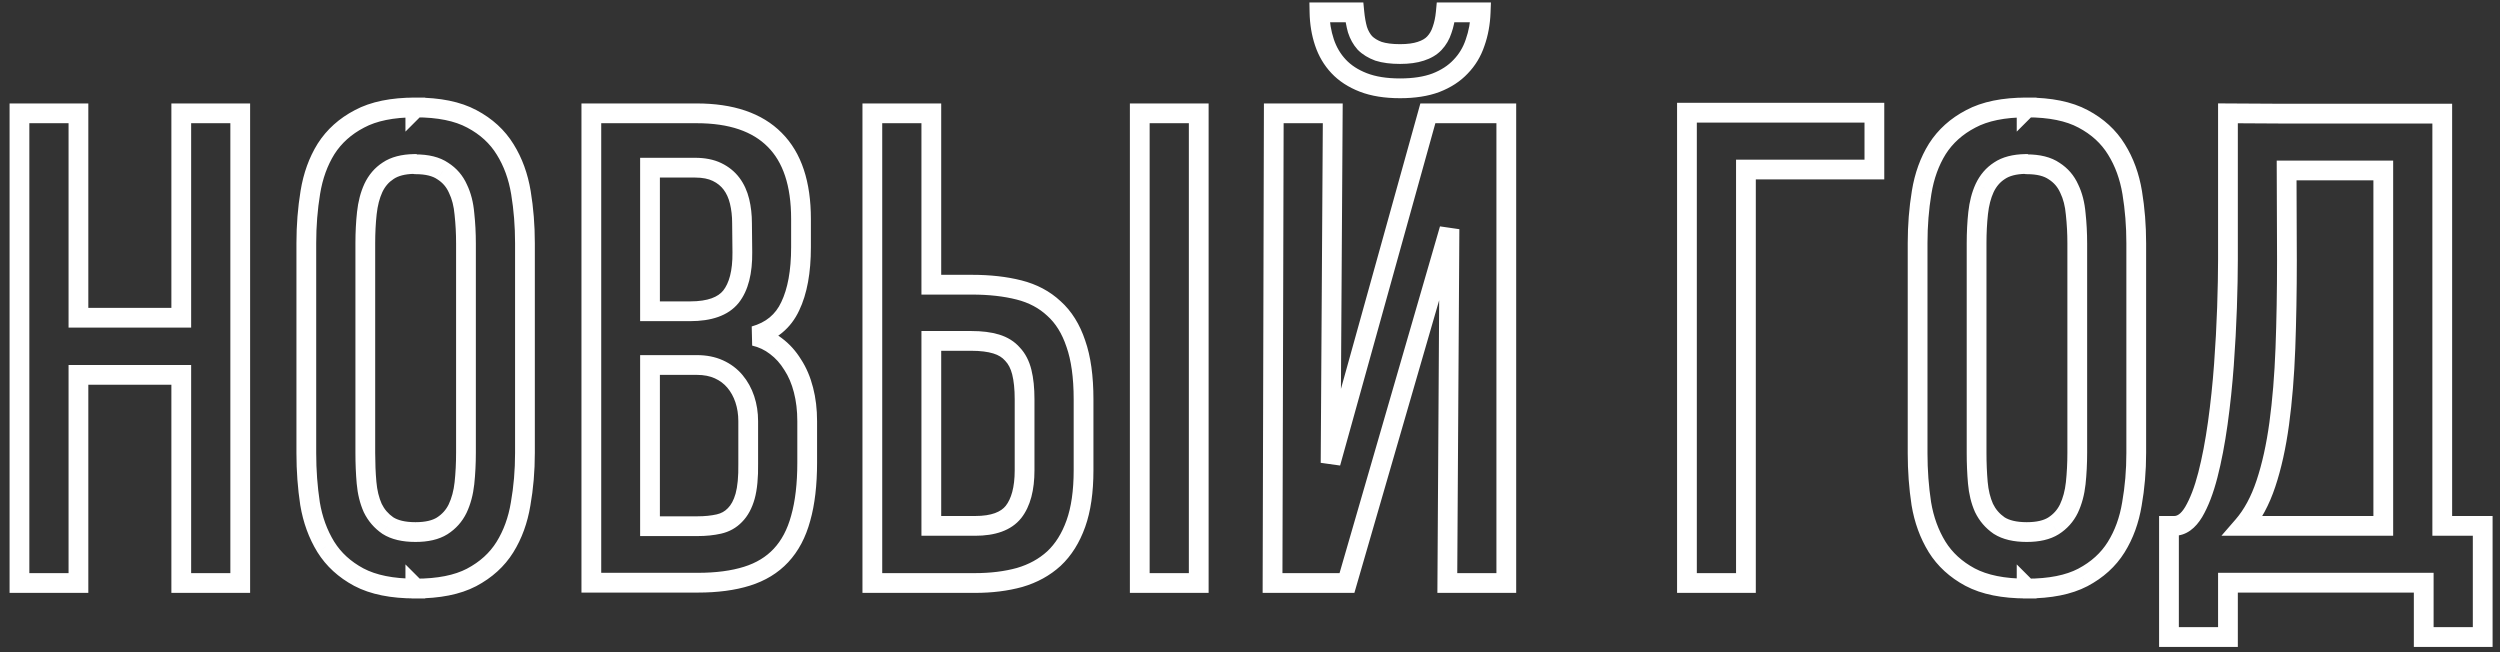 <?xml version="1.0" encoding="UTF-8"?> <svg xmlns="http://www.w3.org/2000/svg" width="253" height="66" viewBox="0 0 253 66" fill="none"><rect x="0" y="0" width="253" height="66" fill="#333333" stroke="none"/> <path d="M1.969 59H0.969V60H1.969V59ZM1.969 11.469V10.469H0.969V11.469H1.969ZM7.938 11.469H8.938V10.469H7.938V11.469ZM7.938 32.156H6.938V33.156H7.938V32.156ZM18.344 32.156V33.156H19.344V32.156H18.344ZM18.344 11.469V10.469H17.344V11.469H18.344ZM24.312 11.469H25.312V10.469H24.312V11.469ZM24.312 59V60H25.312V59H24.312ZM18.344 59H17.344V60H18.344V59ZM18.344 37.938H19.344V36.938H18.344V37.938ZM7.938 37.938V36.938H6.938V37.938H7.938ZM7.938 59V60H8.938V59H7.938ZM2.969 59V11.469H0.969V59H2.969ZM1.969 12.469H7.938V10.469H1.969V12.469ZM6.938 11.469V32.156H8.938V11.469H6.938ZM7.938 33.156H18.344V31.156H7.938V33.156ZM19.344 32.156V11.469H17.344V32.156H19.344ZM18.344 12.469H24.312V10.469H18.344V12.469ZM23.312 11.469V59H25.312V11.469H23.312ZM24.312 58H18.344V60H24.312V58ZM19.344 59V37.938H17.344V59H19.344ZM18.344 36.938H7.938V38.938H18.344V36.938ZM6.938 37.938V59H8.938V37.938H6.938ZM7.938 58H1.969V60H7.938V58ZM42.031 10.906H41.031V13.32L42.738 11.613L42.031 10.906ZM42.062 10.875V9.875H41.648L41.355 10.168L42.062 10.875ZM47.75 12.031L47.277 12.913L47.283 12.915L47.75 12.031ZM51.125 15.125L50.272 15.648L50.276 15.654L51.125 15.125ZM52.688 51L51.703 50.825L51.701 50.838L52.688 51ZM47.719 58.438L48.181 59.324L48.186 59.322L47.719 58.438ZM42.062 59.562L41.355 60.27L41.648 60.562H42.062V59.562ZM42.031 59.531L42.738 58.824L41.031 57.117V59.531H42.031ZM42.031 59.562V60.562H43.031V59.562H42.031ZM36.312 58.406L35.84 59.288L35.845 59.29L36.312 58.406ZM32.969 55.344L32.116 55.866L32.12 55.873L32.969 55.344ZM31.375 50.969L30.386 51.119L30.387 51.126L30.389 51.133L31.375 50.969ZM31.406 19.469L32.393 19.631L32.393 19.629L31.406 19.469ZM33 15.062L32.157 14.524L32.151 14.534L33 15.062ZM36.375 12.031L36.838 12.918L36.848 12.912L36.375 12.031ZM42.031 10.875H43.031V9.875H42.031V10.875ZM44.75 53.219L45.28 54.067L45.287 54.062L44.75 53.219ZM46.312 51.469L47.212 51.906L47.217 51.896L46.312 51.469ZM47 48.906L47.994 49.014L47.994 49.012L47 48.906ZM47 21.656L46.004 21.741L46.005 21.753L46.006 21.764L47 21.656ZM46.344 19.094L45.43 19.5L45.437 19.515L45.444 19.531L46.344 19.094ZM44.812 17.312L44.246 18.137L44.261 18.147L44.276 18.156L44.812 17.312ZM41.906 16.594L42.353 15.699L42.133 15.589L41.887 15.594L41.906 16.594ZM39.281 17.281L39.823 18.122L39.833 18.116L39.842 18.109L39.281 17.281ZM37.781 19.031L36.877 18.604L36.872 18.616L37.781 19.031ZM37.719 51.406L36.805 51.812L36.812 51.828L36.819 51.843L37.719 51.406ZM39.25 53.188L38.684 54.011L38.698 54.022L38.713 54.031L39.25 53.188ZM42.738 11.613L42.77 11.582L41.355 10.168L41.324 10.199L42.738 11.613ZM42.062 11.875C44.32 11.875 46.035 12.246 47.277 12.912L48.223 11.15C46.59 10.274 44.513 9.875 42.062 9.875V11.875ZM47.283 12.915C48.597 13.61 49.583 14.522 50.272 15.648L51.978 14.602C51.084 13.145 49.82 11.994 48.217 11.147L47.283 12.915ZM50.276 15.654C50.991 16.801 51.48 18.132 51.732 19.662L53.706 19.338C53.416 17.577 52.843 15.991 51.974 14.596L50.276 15.654ZM51.732 19.662C51.994 21.252 52.125 22.895 52.125 24.594H54.125C54.125 22.792 53.986 21.04 53.706 19.338L51.732 19.662ZM52.125 24.594V45.844H54.125V24.594H52.125ZM52.125 45.844C52.125 47.581 51.984 49.241 51.703 50.825L53.672 51.175C53.975 49.467 54.125 47.69 54.125 45.844H52.125ZM51.701 50.838C51.449 52.368 50.959 53.699 50.245 54.846L51.943 55.904C52.811 54.509 53.384 52.923 53.674 51.162L51.701 50.838ZM50.245 54.846C49.556 55.952 48.57 56.857 47.251 57.553L48.186 59.322C49.784 58.477 51.048 57.34 51.943 55.904L50.245 54.846ZM47.256 57.551C46.01 58.201 44.301 58.562 42.062 58.562V60.562C44.491 60.562 46.552 60.174 48.181 59.324L47.256 57.551ZM42.77 58.855L42.738 58.824L41.324 60.238L41.355 60.27L42.77 58.855ZM41.031 59.531V59.562H43.031V59.531H41.031ZM42.031 58.562C39.775 58.562 38.046 58.191 36.78 57.522L35.845 59.29C37.496 60.163 39.579 60.562 42.031 60.562V58.562ZM36.785 57.525C35.487 56.829 34.509 55.924 33.818 54.815L32.12 55.873C33.012 57.305 34.263 58.442 35.84 59.288L36.785 57.525ZM33.821 54.821C33.103 53.648 32.613 52.314 32.361 50.804L30.389 51.133C30.679 52.874 31.252 54.456 32.116 55.866L33.821 54.821ZM32.364 50.819C32.122 49.225 32 47.577 32 45.875H30C30 47.673 30.128 49.421 30.386 51.119L32.364 50.819ZM32 45.875V24.594H30V45.875H32ZM32 24.594C32 22.874 32.132 21.22 32.393 19.631L30.419 19.306C30.139 21.009 30 22.772 30 24.594H32ZM32.393 19.629C32.646 18.077 33.136 16.736 33.849 15.591L32.151 14.534C31.281 15.931 30.709 17.528 30.419 19.308L32.393 19.629ZM33.843 15.601C34.554 14.489 35.543 13.593 36.838 12.918L35.912 11.145C34.332 11.969 33.071 13.095 32.157 14.524L33.843 15.601ZM36.848 12.912C38.091 12.246 39.796 11.875 42.031 11.875V9.875C39.599 9.875 37.534 10.275 35.902 11.15L36.848 12.912ZM41.031 10.875V10.906H43.031V10.875H41.031ZM42.062 54.844C43.298 54.844 44.4 54.617 45.28 54.067L44.22 52.371C43.767 52.654 43.077 52.844 42.062 52.844V54.844ZM45.287 54.062C46.13 53.526 46.776 52.802 47.212 51.906L45.413 51.032C45.14 51.593 44.745 52.036 44.213 52.375L45.287 54.062ZM47.217 51.896C47.625 51.03 47.88 50.066 47.994 49.014L46.006 48.798C45.912 49.663 45.708 50.407 45.408 51.042L47.217 51.896ZM47.994 49.012C48.103 47.995 48.156 46.928 48.156 45.812H46.156C46.156 46.864 46.106 47.86 46.006 48.8L47.994 49.012ZM48.156 45.812V24.625H46.156V45.812H48.156ZM48.156 24.625C48.156 23.57 48.102 22.544 47.994 21.548L46.006 21.764C46.106 22.685 46.156 23.638 46.156 24.625H48.156ZM47.996 21.572C47.905 20.495 47.661 19.517 47.243 18.657L45.444 19.531C45.735 20.129 45.928 20.859 46.004 21.741L47.996 21.572ZM47.258 18.688C46.845 17.759 46.204 17.013 45.349 16.469L44.276 18.156C44.796 18.487 45.176 18.928 45.43 19.5L47.258 18.688ZM45.379 16.488C44.487 15.875 43.346 15.625 42.062 15.625V17.625C43.112 17.625 43.805 17.833 44.246 18.137L45.379 16.488ZM42.062 15.625C42.105 15.625 42.217 15.631 42.353 15.699L41.459 17.488C41.679 17.598 41.895 17.625 42.062 17.625V15.625ZM41.887 15.594C40.667 15.617 39.58 15.871 38.72 16.453L39.842 18.109C40.274 17.817 40.938 17.612 41.925 17.594L41.887 15.594ZM38.739 16.441C37.924 16.967 37.304 17.699 36.877 18.604L38.685 19.458C38.967 18.863 39.347 18.429 39.823 18.122L38.739 16.441ZM36.872 18.616C36.486 19.459 36.244 20.41 36.131 21.454L38.119 21.671C38.214 20.798 38.41 20.061 38.691 19.447L36.872 18.616ZM36.131 21.454C36.022 22.453 35.969 23.51 35.969 24.625H37.969C37.969 23.573 38.019 22.589 38.119 21.671L36.131 21.454ZM35.969 24.625V45.844H37.969V24.625H35.969ZM35.969 45.844C35.969 46.912 36.011 47.941 36.097 48.93L38.09 48.757C38.009 47.83 37.969 46.859 37.969 45.844H35.969ZM36.097 48.93C36.189 49.98 36.42 50.946 36.805 51.812L38.633 51C38.351 50.367 38.165 49.624 38.09 48.757L36.097 48.93ZM36.819 51.843C37.249 52.728 37.874 53.455 38.684 54.011L39.816 52.364C39.293 52.003 38.897 51.543 38.618 50.969L36.819 51.843ZM38.713 54.031C39.616 54.606 40.752 54.844 42.031 54.844V52.844C40.977 52.844 40.259 52.644 39.787 52.344L38.713 54.031ZM42.031 54.844H42.062V52.844H42.031V54.844ZM65.781 36.938V35.938H64.781V36.938H65.781ZM65.781 53.25H64.781V54.25H65.781V53.25ZM74.375 52.125L73.668 51.418L73.66 51.426L73.652 51.434L74.375 52.125ZM75.406 50.219L76.369 50.49L76.371 50.484L75.406 50.219ZM75.719 46.906H74.719V46.914L74.719 46.921L75.719 46.906ZM75.094 22.594L74.094 22.594L74.094 22.604L75.094 22.594ZM65.781 16.969V15.969H64.781V16.969H65.781ZM65.781 31.5H64.781V32.5H65.781V31.5ZM73.969 30.031L74.746 30.66L74.753 30.652L73.969 30.031ZM75.125 25.531L76.125 25.521L76.125 25.521L75.125 25.531ZM81.031 52.438L80.069 52.164L80.066 52.177L81.031 52.438ZM79.031 56.219L78.301 55.535L78.301 55.536L79.031 56.219ZM59.844 58.969H58.844V59.969H59.844V58.969ZM59.844 11.469V10.469H58.844V11.469H59.844ZM78.406 14.156L77.695 14.859L77.699 14.863L78.406 14.156ZM79.969 31L79.067 30.568L79.062 30.578L79.969 31ZM76.344 34L76.074 33.037L76.119 34.974L76.344 34ZM78.531 35.031L77.919 35.822L77.925 35.827L77.931 35.831L78.531 35.031ZM80.219 36.906L79.365 37.428L79.374 37.442L79.383 37.455L80.219 36.906ZM81.312 39.469L80.344 39.716L80.345 39.721L81.312 39.469ZM76.719 42.625C76.719 41.736 76.59 40.889 76.324 40.09L74.426 40.722C74.618 41.299 74.719 41.931 74.719 42.625H76.719ZM76.324 40.09C76.057 39.291 75.664 38.574 75.141 37.951L73.609 39.237C73.961 39.655 74.234 40.147 74.426 40.722L76.324 40.09ZM75.141 37.951C74.603 37.31 73.938 36.814 73.162 36.464L72.338 38.286C72.853 38.519 73.272 38.836 73.609 39.237L75.141 37.951ZM73.162 36.464C72.366 36.104 71.482 35.938 70.531 35.938V37.938C71.247 37.938 71.843 38.062 72.338 38.286L73.162 36.464ZM70.531 35.938H65.781V37.938H70.531V35.938ZM64.781 36.938V53.25H66.781V36.938H64.781ZM65.781 54.25H70.594V52.25H65.781V54.25ZM70.594 54.25C71.446 54.25 72.24 54.172 72.97 54.007L72.53 52.056C71.969 52.182 71.325 52.25 70.594 52.25V54.25ZM72.97 54.007C73.799 53.819 74.519 53.423 75.098 52.816L73.652 51.434C73.356 51.744 72.993 51.951 72.53 52.056L72.97 54.007ZM75.082 52.832C75.693 52.222 76.107 51.419 76.369 50.49L74.444 49.947C74.247 50.644 73.974 51.112 73.668 51.418L75.082 52.832ZM76.371 50.484C76.635 49.522 76.74 48.312 76.719 46.891L74.719 46.921C74.739 48.251 74.636 49.249 74.442 49.954L76.371 50.484ZM76.719 46.906V42.625H74.719V46.906H76.719ZM76.094 22.594C76.094 21.732 76.003 20.913 75.816 20.139L73.872 20.611C74.018 21.212 74.094 21.872 74.094 22.594H76.094ZM75.816 20.139C75.621 19.337 75.298 18.616 74.831 17.994L73.231 19.194C73.515 19.572 73.733 20.038 73.872 20.611L75.816 20.139ZM74.831 17.994C74.353 17.357 73.735 16.862 72.997 16.506L72.128 18.307C72.599 18.534 72.959 18.831 73.231 19.194L74.831 17.994ZM72.997 16.506C72.223 16.132 71.325 15.969 70.344 15.969V17.969C71.112 17.969 71.694 18.097 72.128 18.307L72.997 16.506ZM70.344 15.969H65.781V17.969H70.344V15.969ZM64.781 16.969V31.5H66.781V16.969H64.781ZM65.781 32.5H69.844V30.5H65.781V32.5ZM69.844 32.5C71.935 32.5 73.679 31.98 74.746 30.66L73.191 29.402C72.675 30.041 71.669 30.5 69.844 30.5V32.5ZM74.753 30.652C75.748 29.395 76.147 27.627 76.125 25.521L74.125 25.542C74.145 27.435 73.773 28.667 73.185 29.41L74.753 30.652ZM76.125 25.521L76.094 22.583L74.094 22.604L74.125 25.542L76.125 25.521ZM80.688 46.812C80.688 48.961 80.474 50.738 80.069 52.164L81.993 52.711C82.463 51.054 82.688 49.081 82.688 46.812H80.688ZM80.066 52.177C79.684 53.59 79.087 54.696 78.301 55.535L79.761 56.902C80.809 55.783 81.545 54.368 81.997 52.698L80.066 52.177ZM78.301 55.536C77.536 56.354 76.545 56.966 75.295 57.358L75.893 59.267C77.434 58.784 78.735 58 79.762 56.902L78.301 55.536ZM75.295 57.358C74.02 57.758 72.47 57.969 70.625 57.969V59.969C72.614 59.969 74.376 59.742 75.893 59.267L75.295 57.358ZM70.625 57.969H59.844V59.969H70.625V57.969ZM60.844 58.969V11.469H58.844V58.969H60.844ZM59.844 12.469H70.5V10.469H59.844V12.469ZM70.5 12.469C73.839 12.469 76.175 13.322 77.695 14.859L79.118 13.453C77.095 11.407 74.161 10.469 70.5 10.469V12.469ZM77.699 14.863C79.215 16.38 80.062 18.746 80.062 22.156H82.062C82.062 18.442 81.139 15.475 79.113 13.449L77.699 14.863ZM80.062 22.156V25.031H82.062V22.156H80.062ZM80.062 25.031C80.062 27.403 79.709 29.229 79.067 30.568L80.871 31.432C81.687 29.729 82.062 27.576 82.062 25.031H80.062ZM79.062 30.578C78.485 31.817 77.52 32.632 76.074 33.037L76.614 34.963C78.585 34.41 80.036 33.224 80.875 31.422L79.062 30.578ZM76.119 34.974C76.794 35.13 77.39 35.412 77.919 35.822L79.143 34.24C78.381 33.65 77.519 33.245 76.569 33.026L76.119 34.974ZM77.931 35.831C78.491 36.251 78.969 36.78 79.365 37.428L81.072 36.385C80.551 35.533 79.905 34.811 79.131 34.231L77.931 35.831ZM79.383 37.455C79.793 38.079 80.117 38.828 80.344 39.716L82.281 39.221C82.008 38.152 81.603 37.192 81.055 36.357L79.383 37.455ZM80.345 39.721C80.57 40.585 80.688 41.551 80.688 42.625H82.688C82.688 41.407 82.555 40.269 82.28 39.216L80.345 39.721ZM80.688 42.625V46.812H82.688V42.625H80.688ZM106.656 56.531L107.331 57.27L107.339 57.262L106.656 56.531ZM103.188 58.438L103.454 59.401L103.461 59.399L103.468 59.397L103.188 58.438ZM88.281 59H87.281V60H88.281V59ZM88.281 11.469V10.469H87.281V11.469H88.281ZM94.25 11.469H95.25V10.469H94.25V11.469ZM94.25 28.812H93.25V29.812H94.25V28.812ZM106.656 31.219L105.973 31.949L105.982 31.957L105.99 31.964L106.656 31.219ZM108.875 34.781L107.926 35.097L107.929 35.105L107.932 35.113L108.875 34.781ZM102.469 35.844L101.714 36.5L101.729 36.517L101.745 36.534L102.469 35.844ZM94.25 34.5V33.5H93.25V34.5H94.25ZM94.25 53.219H93.25V54.219H94.25V53.219ZM102.562 51.812L103.343 52.437L103.35 52.429L102.562 51.812ZM115.344 59H114.344V60H115.344V59ZM115.344 11.469V10.469H114.344V11.469H115.344ZM121.312 11.469H122.312V10.469H121.312V11.469ZM121.312 59V60H122.312V59H121.312ZM108.656 47.594C108.656 49.666 108.404 51.346 107.933 52.664L109.817 53.336C110.388 51.737 110.656 49.813 110.656 47.594H108.656ZM107.933 52.664C107.456 53.999 106.796 55.032 105.973 55.801L107.339 57.262C108.433 56.239 109.252 54.918 109.817 53.336L107.933 52.664ZM105.982 55.793C105.146 56.556 104.128 57.121 102.907 57.478L103.468 59.397C104.956 58.962 106.25 58.256 107.331 57.27L105.982 55.793ZM102.921 57.474C101.668 57.821 100.249 58 98.656 58V60C100.397 60 101.999 59.804 103.454 59.401L102.921 57.474ZM98.656 58H88.281V60H98.656V58ZM89.281 59V11.469H87.281V59H89.281ZM88.281 12.469H94.25V10.469H88.281V12.469ZM93.25 11.469V28.812H95.25V11.469H93.25ZM94.25 29.812H98.375V27.812H94.25V29.812ZM98.375 29.812C100.081 29.812 101.58 29.983 102.879 30.313L103.371 28.375C101.879 27.996 100.211 27.812 98.375 27.812V29.812ZM102.879 30.313C104.128 30.63 105.15 31.18 105.973 31.949L107.339 30.488C106.246 29.466 104.914 28.766 103.371 28.375L102.879 30.313ZM105.99 31.964C106.815 32.702 107.47 33.729 107.926 35.097L109.824 34.465C109.28 32.833 108.456 31.486 107.323 30.473L105.99 31.964ZM107.932 35.113C108.402 36.45 108.656 38.202 108.656 40.406H110.656C110.656 38.069 110.389 36.071 109.818 34.449L107.932 35.113ZM108.656 40.406V47.594H110.656V40.406H108.656ZM104.688 40.406C104.688 39.271 104.59 38.268 104.376 37.414L102.436 37.899C102.598 38.545 102.688 39.375 102.688 40.406H104.688ZM104.376 37.414C104.156 36.532 103.773 35.762 103.192 35.153L101.745 36.534C102.039 36.842 102.281 37.28 102.436 37.899L104.376 37.414ZM103.223 35.188C102.668 34.548 101.946 34.111 101.103 33.855L100.522 35.77C101.054 35.931 101.437 36.181 101.714 36.5L103.223 35.188ZM101.103 33.855C100.294 33.61 99.357 33.5 98.312 33.5V35.5C99.226 35.5 99.956 35.598 100.522 35.77L101.103 33.855ZM98.312 33.5H94.25V35.5H98.312V33.5ZM93.25 34.5V53.219H95.25V34.5H93.25ZM94.25 54.219H98.688V52.219H94.25V54.219ZM98.688 54.219C100.662 54.219 102.321 53.715 103.343 52.437L101.782 51.188C101.304 51.785 100.38 52.219 98.688 52.219V54.219ZM103.35 52.429C104.293 51.224 104.688 49.56 104.688 47.594H102.688C102.688 49.336 102.332 50.485 101.775 51.196L103.35 52.429ZM104.688 47.594V40.406H102.688V47.594H104.688ZM116.344 59V11.469H114.344V59H116.344ZM115.344 12.469H121.312V10.469H115.344V12.469ZM120.312 11.469V59H122.312V11.469H120.312ZM121.312 58H115.344V60H121.312V58ZM146.469 59L145.469 58.994L145.463 60H146.469V59ZM146.688 23.188L147.687 23.194L145.727 22.909L146.688 23.188ZM136.312 59V60H137.064L137.273 59.278L136.312 59ZM128.781 59L127.781 58.997L127.779 60H128.781V59ZM128.906 11.469V10.469H127.909L127.906 11.466L128.906 11.469ZM134.875 11.469L135.875 11.475L135.881 10.469H134.875V11.469ZM134.656 46.844L133.656 46.838L135.62 47.112L134.656 46.844ZM144.5 11.469V10.469H143.74L143.537 11.201L144.5 11.469ZM152.438 11.469H153.438V10.469H152.438V11.469ZM152.438 59V60H153.438V59H152.438ZM149.844 1.25L150.843 1.288L150.882 0.25H149.844V1.25ZM149.281 4.312L148.339 3.977L148.336 3.987L148.333 3.996L149.281 4.312ZM147.812 6.75L147.095 6.054L147.089 6.06L147.084 6.065L147.812 6.75ZM145.312 8.375L145.664 9.311L145.674 9.307L145.312 8.375ZM133.531 1.25V0.25H132.512L132.531 1.269L133.531 1.25ZM137.062 1.25L138.058 1.154L137.97 0.25H137.062V1.25ZM137.375 3L136.412 3.27L136.417 3.287L136.423 3.305L137.375 3ZM138.125 4.344L137.378 5.008L137.397 5.03L137.418 5.051L138.125 4.344ZM139.5 5.188L139.153 6.125L139.173 6.133L139.194 6.14L139.5 5.188ZM143.781 5.188L143.475 4.235L143.465 4.239L143.781 5.188ZM145.156 4.375L144.429 3.688L144.428 3.69L145.156 4.375ZM145.938 3.031L144.997 2.693L144.991 2.709L144.985 2.726L145.938 3.031ZM146.312 1.25V0.25H145.402L145.317 1.157L146.312 1.25ZM147.469 59.006L147.687 23.194L145.688 23.181L145.469 58.994L147.469 59.006ZM145.727 22.909L135.352 58.722L137.273 59.278L147.648 23.466L145.727 22.909ZM136.312 58H128.781V60H136.312V58ZM129.781 59.003L129.906 11.471L127.906 11.466L127.781 58.997L129.781 59.003ZM128.906 12.469H134.875V10.469H128.906V12.469ZM133.875 11.463L133.656 46.838L135.656 46.85L135.875 11.475L133.875 11.463ZM135.62 47.112L145.463 11.737L143.537 11.201L133.693 46.576L135.62 47.112ZM144.5 12.469H152.438V10.469H144.5V12.469ZM151.438 11.469V59H153.438V11.469H151.438ZM152.438 58H146.469V60H152.438V58ZM148.844 1.212C148.806 2.226 148.635 3.146 148.339 3.977L150.223 4.648C150.594 3.604 150.798 2.482 150.843 1.288L148.844 1.212ZM148.333 3.996C148.066 4.796 147.653 5.478 147.095 6.054L148.53 7.446C149.305 6.647 149.872 5.704 150.23 4.629L148.333 3.996ZM147.084 6.065C146.555 6.628 145.855 7.092 144.951 7.443L145.674 9.307C146.812 8.866 147.778 8.247 148.541 7.435L147.084 6.065ZM144.961 7.439C144.104 7.76 143.021 7.938 141.688 7.938V9.938C143.187 9.938 144.521 9.74 145.664 9.311L144.961 7.439ZM141.688 7.938C140.314 7.938 139.205 7.75 138.33 7.411L137.607 9.276C138.775 9.729 140.144 9.938 141.688 9.938V7.938ZM138.33 7.411C137.427 7.061 136.726 6.596 136.198 6.034L134.74 7.403C135.503 8.216 136.469 8.835 137.607 9.276L138.33 7.411ZM136.198 6.034C135.656 5.457 135.249 4.772 134.98 3.965L133.083 4.597C133.439 5.666 133.99 6.605 134.74 7.403L136.198 6.034ZM134.98 3.965C134.702 3.132 134.55 2.223 134.531 1.231L132.531 1.269C132.554 2.444 132.735 3.555 133.083 4.597L134.98 3.965ZM133.531 2.25H137.062V0.25H133.531V2.25ZM136.067 1.346C136.134 2.04 136.248 2.682 136.412 3.27L138.338 2.73C138.211 2.276 138.116 1.752 138.058 1.154L136.067 1.346ZM136.423 3.305C136.628 3.946 136.944 4.52 137.378 5.008L138.872 3.679C138.64 3.418 138.455 3.095 138.327 2.695L136.423 3.305ZM137.418 5.051C137.892 5.525 138.481 5.877 139.153 6.125L139.847 4.25C139.394 4.082 139.066 3.871 138.832 3.637L137.418 5.051ZM139.194 6.14C139.909 6.369 140.749 6.469 141.688 6.469V4.469C140.876 4.469 140.258 4.381 139.806 4.235L139.194 6.14ZM141.688 6.469C142.588 6.469 143.401 6.368 144.097 6.136L143.465 4.239C143.037 4.382 142.453 4.469 141.688 4.469V6.469ZM144.087 6.14C144.791 5.913 145.409 5.566 145.884 5.06L144.428 3.69C144.237 3.893 143.939 4.087 143.475 4.235L144.087 6.14ZM145.883 5.062C146.346 4.571 146.68 3.991 146.89 3.336L144.985 2.726C144.861 3.114 144.674 3.429 144.429 3.688L145.883 5.062ZM146.878 3.37C147.1 2.755 147.239 2.077 147.308 1.343L145.317 1.157C145.261 1.756 145.15 2.265 144.997 2.693L146.878 3.37ZM146.312 2.25H149.844V0.25H146.312V2.25ZM176.688 17.156V16.156H175.688V17.156H176.688ZM176.688 59V60H177.688V59H176.688ZM170.719 59H169.719V60H170.719V59ZM170.719 11.406V10.406H169.719V11.406H170.719ZM189.688 11.406H190.688V10.406H189.688V11.406ZM189.688 17.156V18.156H190.688V17.156H189.688ZM175.688 17.156V59H177.688V17.156H175.688ZM176.688 58H170.719V60H176.688V58ZM171.719 59V11.406H169.719V59H171.719ZM170.719 12.406H189.688V10.406H170.719V12.406ZM188.688 11.406V17.156H190.688V11.406H188.688ZM189.688 16.156H176.688V18.156H189.688V16.156ZM205.094 10.906H204.094V13.32L205.801 11.613L205.094 10.906ZM205.125 10.875V9.875H204.711L204.418 10.168L205.125 10.875ZM210.812 12.031L210.34 12.913L210.345 12.915L210.812 12.031ZM214.188 15.125L213.335 15.648L213.339 15.654L214.188 15.125ZM215.75 51L214.765 50.825L214.763 50.838L215.75 51ZM210.781 58.438L211.244 59.324L211.249 59.322L210.781 58.438ZM205.125 59.562L204.418 60.27L204.711 60.562H205.125V59.562ZM205.094 59.531L205.801 58.824L204.094 57.117V59.531H205.094ZM205.094 59.562V60.562H206.094V59.562H205.094ZM199.375 58.406L198.902 59.288L198.908 59.29L199.375 58.406ZM196.031 55.344L195.179 55.866L195.182 55.873L196.031 55.344ZM194.438 50.969L193.449 51.119L193.45 51.126L193.451 51.133L194.438 50.969ZM194.469 19.469L195.455 19.631L195.456 19.629L194.469 19.469ZM196.062 15.062L195.22 14.524L195.214 14.534L196.062 15.062ZM199.438 12.031L199.9 12.918L199.91 12.912L199.438 12.031ZM205.094 10.875H206.094V9.875H205.094V10.875ZM207.812 53.219L208.343 54.067L208.349 54.062L207.812 53.219ZM209.375 51.469L210.275 51.906L210.279 51.896L209.375 51.469ZM210.062 48.906L211.057 49.014L211.057 49.012L210.062 48.906ZM210.062 21.656L209.066 21.741L209.067 21.753L209.068 21.764L210.062 21.656ZM209.406 19.094L208.492 19.5L208.499 19.515L208.507 19.531L209.406 19.094ZM207.875 17.312L207.308 18.137L207.323 18.147L207.338 18.156L207.875 17.312ZM204.969 16.594L205.416 15.699L205.196 15.589L204.95 15.594L204.969 16.594ZM202.344 17.281L202.886 18.122L202.895 18.116L202.905 18.109L202.344 17.281ZM200.844 19.031L199.939 18.604L199.934 18.616L200.844 19.031ZM200.781 51.406L199.867 51.812L199.874 51.828L199.882 51.843L200.781 51.406ZM202.312 53.188L201.746 54.011L201.761 54.022L201.776 54.031L202.312 53.188ZM205.801 11.613L205.832 11.582L204.418 10.168L204.387 10.199L205.801 11.613ZM205.125 11.875C207.383 11.875 209.098 12.246 210.34 12.912L211.285 11.15C209.652 10.274 207.576 9.875 205.125 9.875V11.875ZM210.345 12.915C211.66 13.61 212.645 14.522 213.335 15.648L215.04 14.602C214.147 13.145 212.882 11.994 211.28 11.147L210.345 12.915ZM213.339 15.654C214.053 16.801 214.543 18.132 214.795 19.662L216.768 19.338C216.478 17.577 215.905 15.991 215.036 14.596L213.339 15.654ZM214.795 19.662C215.056 21.252 215.188 22.895 215.188 24.594H217.188C217.188 22.792 217.048 21.04 216.768 19.338L214.795 19.662ZM215.188 24.594V45.844H217.188V24.594H215.188ZM215.188 45.844C215.188 47.581 215.046 49.241 214.765 50.825L216.735 51.175C217.037 49.467 217.188 47.69 217.188 45.844H215.188ZM214.763 50.838C214.511 52.368 214.022 53.699 213.307 54.846L215.005 55.904C215.874 54.509 216.447 52.923 216.737 51.162L214.763 50.838ZM213.307 54.846C212.619 55.952 211.632 56.857 210.314 57.553L211.249 59.322C212.847 58.477 214.111 57.34 215.005 55.904L213.307 54.846ZM210.319 57.551C209.073 58.201 207.363 58.562 205.125 58.562V60.562C207.553 60.562 209.615 60.174 211.244 59.324L210.319 57.551ZM205.832 58.855L205.801 58.824L204.387 60.238L204.418 60.27L205.832 58.855ZM204.094 59.531V59.562H206.094V59.531H204.094ZM205.094 58.562C202.837 58.562 201.108 58.191 199.842 57.522L198.908 59.29C200.558 60.163 202.642 60.562 205.094 60.562V58.562ZM199.848 57.525C198.55 56.829 197.571 55.924 196.88 54.815L195.182 55.873C196.075 57.305 197.325 58.442 198.902 59.288L199.848 57.525ZM196.884 54.821C196.165 53.648 195.675 52.314 195.424 50.804L193.451 51.133C193.741 52.874 194.314 54.456 195.179 55.866L196.884 54.821ZM195.426 50.819C195.184 49.225 195.062 47.577 195.062 45.875H193.062C193.062 47.673 193.191 49.421 193.449 51.119L195.426 50.819ZM195.062 45.875V24.594H193.062V45.875H195.062ZM195.062 24.594C195.062 22.874 195.194 21.22 195.455 19.631L193.482 19.306C193.202 21.009 193.062 22.772 193.062 24.594H195.062ZM195.456 19.629C195.708 18.077 196.198 16.736 196.911 15.591L195.214 14.534C194.344 15.931 193.771 17.528 193.482 19.308L195.456 19.629ZM196.905 15.601C197.616 14.489 198.605 13.593 199.9 12.918L198.975 11.145C197.395 11.969 196.134 13.095 195.22 14.524L196.905 15.601ZM199.91 12.912C201.153 12.246 202.859 11.875 205.094 11.875V9.875C202.662 9.875 200.597 10.275 198.965 11.15L199.91 12.912ZM204.094 10.875V10.906H206.094V10.875H204.094ZM205.125 54.844C206.361 54.844 207.462 54.617 208.342 54.067L207.283 52.371C206.829 52.654 206.139 52.844 205.125 52.844V54.844ZM208.349 54.062C209.192 53.526 209.839 52.802 210.275 51.906L208.475 51.032C208.203 51.593 207.808 52.036 207.276 52.375L208.349 54.062ZM210.279 51.896C210.688 51.03 210.942 50.066 211.057 49.014L209.068 48.798C208.974 49.663 208.77 50.407 208.471 51.042L210.279 51.896ZM211.057 49.012C211.165 47.995 211.219 46.928 211.219 45.812H209.219C209.219 46.864 209.168 47.86 209.068 48.8L211.057 49.012ZM211.219 45.812V24.625H209.219V45.812H211.219ZM211.219 24.625C211.219 23.57 211.165 22.544 211.057 21.548L209.068 21.764C209.168 22.685 209.219 23.638 209.219 24.625H211.219ZM211.059 21.572C210.967 20.495 210.724 19.517 210.306 18.657L208.507 19.531C208.797 20.129 208.991 20.859 209.066 21.741L211.059 21.572ZM210.32 18.688C209.907 17.759 209.267 17.013 208.412 16.469L207.338 18.156C207.858 18.487 208.238 18.928 208.492 19.5L210.32 18.688ZM208.442 16.488C207.549 15.875 206.408 15.625 205.125 15.625V17.625C206.175 17.625 206.867 17.833 207.308 18.137L208.442 16.488ZM205.125 15.625C205.167 15.625 205.28 15.631 205.416 15.699L204.522 17.488C204.741 17.598 204.958 17.625 205.125 17.625V15.625ZM204.95 15.594C203.729 15.617 202.643 15.871 201.783 16.453L202.905 18.109C203.337 17.817 204 17.612 204.988 17.594L204.95 15.594ZM201.802 16.441C200.986 16.967 200.367 17.699 199.94 18.604L201.748 19.458C202.029 18.863 202.409 18.429 202.886 18.122L201.802 16.441ZM199.934 18.616C199.548 19.459 199.307 20.41 199.193 21.454L201.182 21.671C201.277 20.798 201.472 20.061 201.753 19.447L199.934 18.616ZM199.193 21.454C199.085 22.453 199.031 23.51 199.031 24.625H201.031C201.031 23.573 201.082 22.589 201.182 21.671L199.193 21.454ZM199.031 24.625V45.844H201.031V24.625H199.031ZM199.031 45.844C199.031 46.912 199.074 47.941 199.16 48.93L201.152 48.757C201.072 47.83 201.031 46.859 201.031 45.844H199.031ZM199.16 48.93C199.251 49.98 199.482 50.946 199.867 51.812L201.695 51C201.414 50.367 201.228 49.624 201.152 48.757L199.16 48.93ZM199.882 51.843C200.311 52.728 200.936 53.455 201.746 54.011L202.879 52.364C202.355 52.003 201.959 51.543 201.681 50.969L199.882 51.843ZM201.776 54.031C202.679 54.606 203.815 54.844 205.094 54.844V52.844C204.039 52.844 203.321 52.644 202.849 52.344L201.776 54.031ZM205.094 54.844H205.125V52.844H205.094V54.844ZM247.156 53.219H246.156V54.219H247.156V53.219ZM251.25 53.219H252.25V52.219H251.25V53.219ZM251.25 64.469V65.469H252.25V64.469H251.25ZM245.281 64.469H244.281V65.469H245.281V64.469ZM245.281 58.969H246.281V57.969H245.281V58.969ZM225.469 58.969V57.969H224.469V58.969H225.469ZM225.469 64.469V65.469H226.469V64.469H225.469ZM219.5 64.469H218.5V65.469H219.5V64.469ZM219.5 53.219V52.219H218.5V53.219H219.5ZM222 51.812L222.858 52.327L222.862 52.319L222 51.812ZM224.438 42.844L225.428 42.982L225.428 42.981L224.438 42.844ZM225.375 31.125L226.374 31.159L226.374 31.158L225.375 31.125ZM225.469 11.469L225.474 10.469L224.469 10.463V11.469H225.469ZM230.906 11.5L230.901 12.5H230.906V11.5ZM247.156 11.5H248.156V10.5H247.156V11.5ZM231.438 26.281H232.438L232.437 26.278L231.438 26.281ZM231.281 35.25L232.281 35.288L232.281 35.287L231.281 35.25ZM230.656 42.875L231.647 43.01L231.647 43.009L230.656 42.875ZM227 53.219L226.245 52.563L224.808 54.219H227V53.219ZM241.188 53.219V54.219H242.188V53.219H241.188ZM241.188 17.25H242.188V16.25H241.188V17.25ZM231.406 17.25V16.25H230.403L230.406 17.253L231.406 17.25ZM247.156 54.219H251.25V52.219H247.156V54.219ZM250.25 53.219V64.469H252.25V53.219H250.25ZM251.25 63.469H245.281V65.469H251.25V63.469ZM246.281 64.469V58.969H244.281V64.469H246.281ZM245.281 57.969H225.469V59.969H245.281V57.969ZM224.469 58.969V64.469H226.469V58.969H224.469ZM225.469 63.469H219.5V65.469H225.469V63.469ZM220.5 64.469V53.219H218.5V64.469H220.5ZM219.5 54.219H220.031V52.219H219.5V54.219ZM220.031 54.219C221.278 54.219 222.205 53.415 222.857 52.327L221.143 51.298C220.67 52.085 220.284 52.219 220.031 52.219V54.219ZM222.862 52.319C223.488 51.254 223.996 49.908 224.406 48.311L222.469 47.814C222.087 49.301 221.637 50.455 221.138 51.306L222.862 52.319ZM224.406 48.311C224.813 46.726 225.153 44.949 225.428 42.982L223.447 42.705C223.18 44.614 222.854 46.316 222.469 47.814L224.406 48.311ZM225.428 42.981C225.702 41.001 225.912 39 226.06 36.979L224.065 36.834C223.921 38.812 223.715 40.77 223.447 42.707L225.428 42.981ZM226.06 36.979C226.207 34.967 226.311 33.027 226.374 31.159L224.376 31.091C224.314 32.931 224.21 34.846 224.065 36.834L226.06 36.979ZM226.374 31.158C226.437 29.276 226.469 27.639 226.469 26.25H224.469C224.469 27.611 224.438 29.224 224.376 31.092L226.374 31.158ZM226.469 26.25V11.469H224.469V26.25H226.469ZM225.463 12.469L230.901 12.5L230.912 10.5L225.474 10.469L225.463 12.469ZM230.906 12.5H247.156V10.5H230.906V12.5ZM246.156 11.5V53.219H248.156V11.5H246.156ZM230.438 26.281C230.438 29.458 230.386 32.435 230.282 35.213L232.281 35.287C232.385 32.482 232.438 29.48 232.438 26.281H230.438ZM230.282 35.212C230.179 37.957 229.973 40.466 229.665 42.741L231.647 43.009C231.965 40.659 232.175 38.085 232.281 35.288L230.282 35.212ZM229.665 42.74C229.359 44.985 228.923 46.943 228.364 48.621L230.261 49.254C230.868 47.432 231.328 45.349 231.647 43.01L229.665 42.74ZM228.364 48.621C227.812 50.278 227.098 51.581 226.245 52.563L227.755 53.874C228.819 52.648 229.647 51.097 230.261 49.254L228.364 48.621ZM227 54.219H241.188V52.219H227V54.219ZM242.188 53.219V17.25H240.188V53.219H242.188ZM241.188 16.25H231.406V18.25H241.188V16.25ZM230.406 17.253L230.438 26.285L232.437 26.278L232.406 17.247L230.406 17.253Z" fill="white"></path> </svg> 